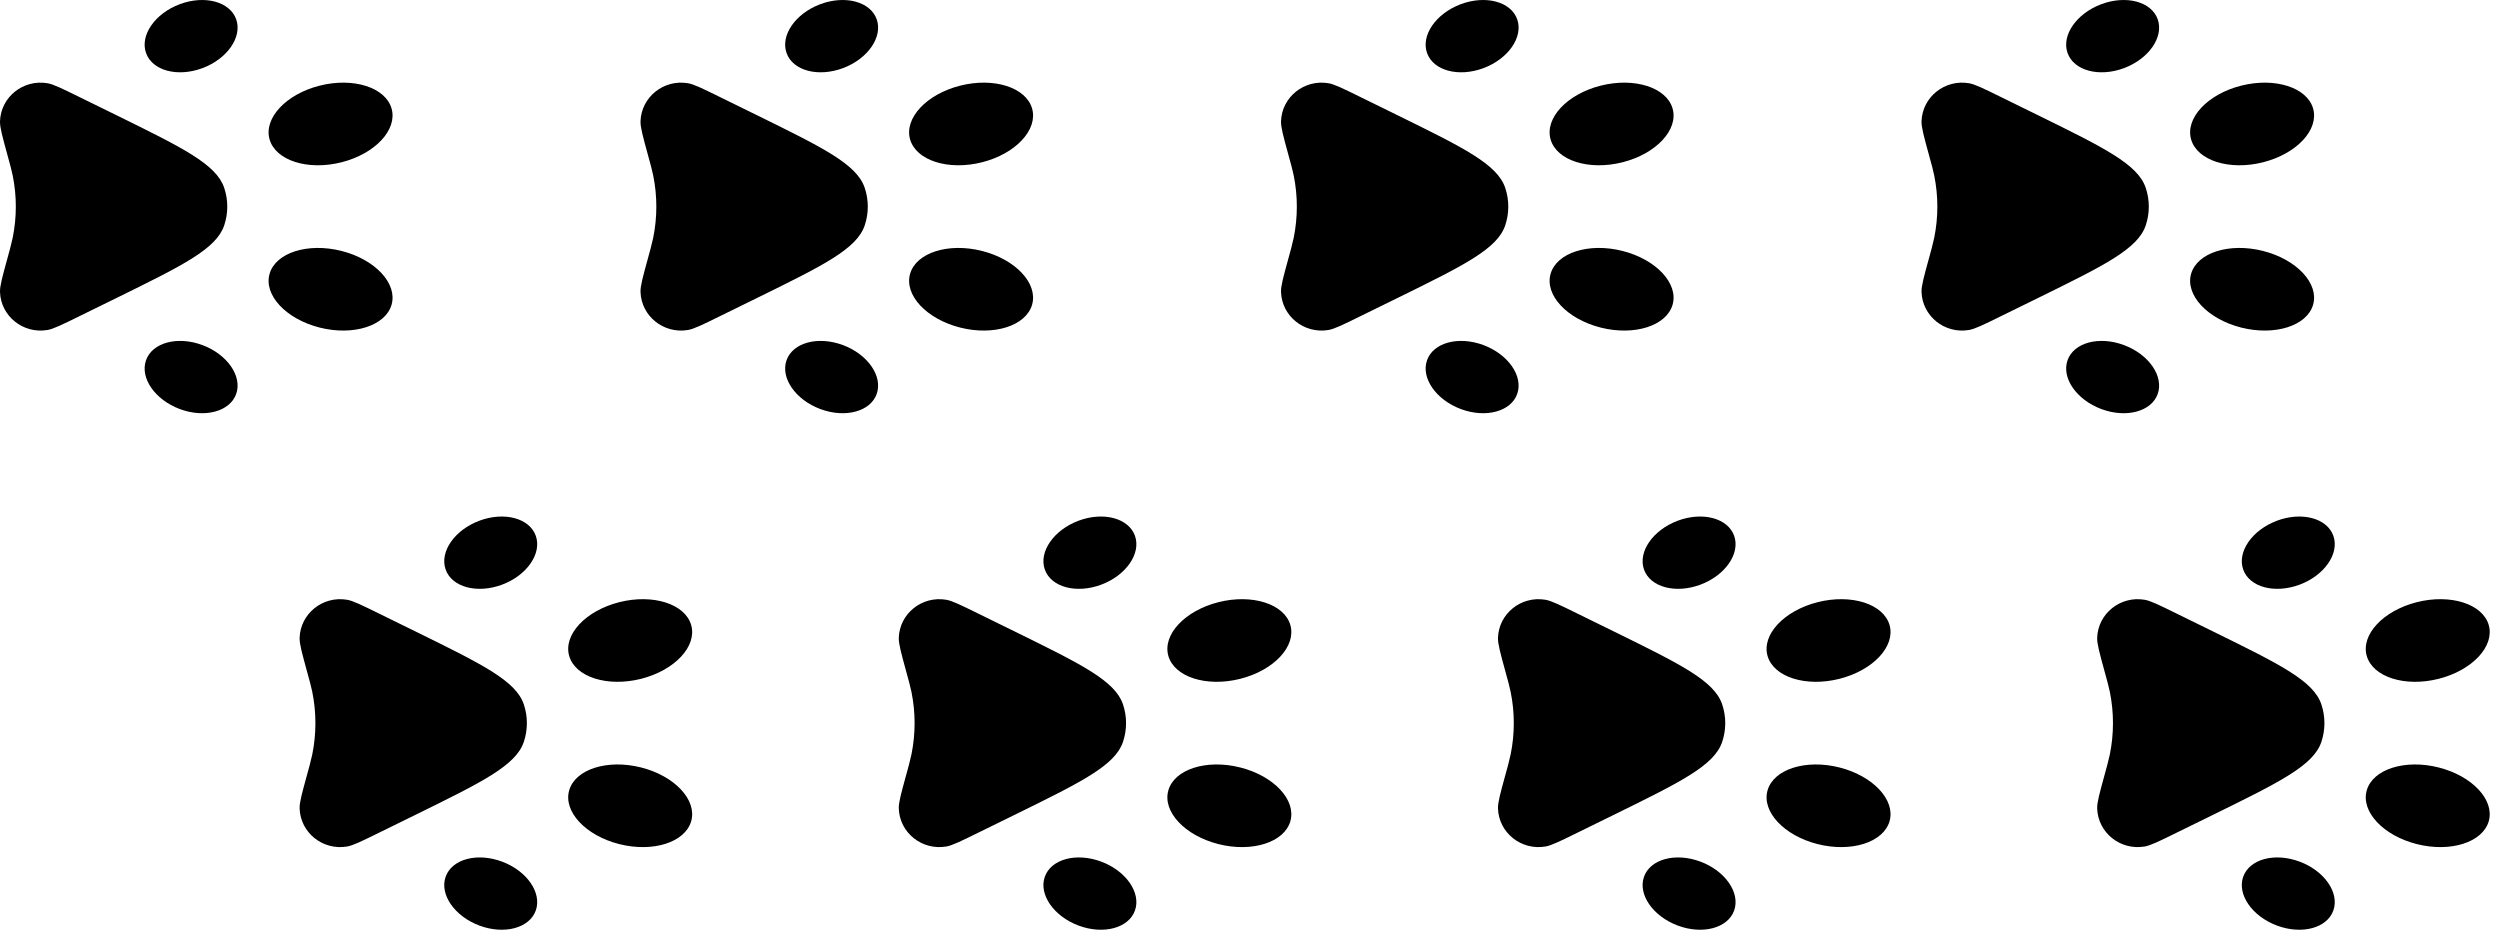 <svg width="121" height="45" viewBox="0 0 121 45" fill="none" xmlns="http://www.w3.org/2000/svg">
<path d="M5.624 5.57C8.852 7.156 10.466 7.95 10.851 9.09C11.05 9.68 11.05 10.319 10.851 10.91C10.466 12.05 8.852 12.844 5.624 14.43L3.834 15.308C3.001 15.718 2.584 15.922 2.3 15.971C1.121 16.172 0.035 15.301 0 14.125C-0.008 13.842 0.113 13.4 0.356 12.515C0.453 12.181 0.539 11.844 0.615 11.505C0.816 10.511 0.816 9.488 0.615 8.495C0.564 8.243 0.495 7.99 0.355 7.485C0.113 6.6 -0.008 6.158 0 5.875C0.035 4.7 1.121 3.828 2.3 4.029C2.584 4.077 3 4.282 3.835 4.692L5.624 5.57ZM15.473 4.145C13.842 4.557 12.756 5.721 13.047 6.745C13.339 7.77 14.897 8.267 16.527 7.855C18.158 7.443 19.244 6.279 18.953 5.255C18.661 4.23 17.103 3.733 15.473 4.145ZM15.473 15.855C13.842 15.443 12.756 14.279 13.047 13.255C13.339 12.23 14.897 11.733 16.527 12.145C18.158 12.557 19.244 13.721 18.953 14.745C18.661 15.77 17.103 16.267 15.473 15.855ZM8.703 0.202C7.498 0.652 6.766 1.71 7.068 2.565C7.37 3.42 8.592 3.748 9.798 3.298C11.002 2.848 11.734 1.79 11.432 0.935C11.13 0.08 9.908 -0.248 8.702 0.202M8.703 19.798C7.498 19.348 6.766 18.29 7.068 17.435C7.37 16.58 8.592 16.252 9.798 16.702C11.002 17.152 11.734 18.21 11.432 19.065C11.13 19.92 9.908 20.248 8.702 19.798" fill="#000"/>
<path d="M20.125 30.57C23.353 32.156 24.967 32.95 25.352 34.09C25.551 34.68 25.551 35.319 25.352 35.91C24.967 37.05 23.353 37.844 20.125 39.43L18.335 40.308C17.502 40.718 17.085 40.922 16.801 40.971C15.622 41.172 14.536 40.301 14.501 39.125C14.493 38.842 14.614 38.4 14.857 37.515C14.954 37.181 15.04 36.844 15.116 36.505C15.316 35.511 15.316 34.488 15.116 33.495C15.065 33.243 14.996 32.99 14.856 32.485C14.614 31.6 14.493 31.158 14.501 30.875C14.536 29.7 15.622 28.828 16.801 29.029C17.085 29.077 17.501 29.282 18.336 29.692L20.125 30.57ZM29.974 29.145C28.343 29.557 27.257 30.721 27.548 31.745C27.84 32.77 29.398 33.267 31.028 32.855C32.659 32.443 33.745 31.279 33.454 30.255C33.162 29.23 31.604 28.733 29.974 29.145ZM29.974 40.855C28.343 40.443 27.257 39.279 27.548 38.255C27.84 37.23 29.398 36.733 31.028 37.145C32.659 37.557 33.745 38.721 33.454 39.745C33.162 40.77 31.604 41.267 29.974 40.855ZM23.204 25.202C21.999 25.652 21.267 26.71 21.569 27.565C21.871 28.42 23.093 28.748 24.299 28.298C25.503 27.848 26.235 26.79 25.933 25.935C25.631 25.08 24.409 24.752 23.203 25.202M23.204 44.798C21.999 44.348 21.267 43.29 21.569 42.435C21.871 41.58 23.093 41.252 24.299 41.702C25.503 42.152 26.235 43.21 25.933 44.065C25.631 44.92 24.409 45.248 23.203 44.798" fill="#000"/>
<path d="M36.625 5.57C39.853 7.156 41.467 7.95 41.852 9.09C42.051 9.68 42.051 10.319 41.852 10.91C41.467 12.05 39.853 12.844 36.625 14.43L34.835 15.308C34.002 15.718 33.585 15.922 33.301 15.971C32.122 16.172 31.036 15.301 31.001 14.125C30.993 13.842 31.114 13.4 31.357 12.515C31.453 12.181 31.54 11.844 31.616 11.505C31.817 10.511 31.817 9.488 31.616 8.495C31.565 8.243 31.496 7.99 31.356 7.485C31.114 6.6 30.993 6.158 31.001 5.875C31.036 4.7 32.122 3.828 33.301 4.029C33.585 4.077 34.001 4.282 34.836 4.692L36.625 5.57ZM46.474 4.145C44.843 4.557 43.757 5.721 44.048 6.745C44.34 7.77 45.898 8.267 47.528 7.855C49.159 7.443 50.245 6.279 49.954 5.255C49.662 4.23 48.104 3.733 46.474 4.145ZM46.474 15.855C44.843 15.443 43.757 14.279 44.048 13.255C44.34 12.23 45.898 11.733 47.528 12.145C49.159 12.557 50.245 13.721 49.954 14.745C49.662 15.77 48.104 16.267 46.474 15.855ZM39.704 0.202C38.499 0.652 37.767 1.71 38.069 2.565C38.371 3.42 39.593 3.748 40.799 3.298C42.003 2.848 42.735 1.79 42.433 0.935C42.131 0.08 40.909 -0.248 39.703 0.202M39.704 19.798C38.499 19.348 37.767 18.29 38.069 17.435C38.371 16.58 39.593 16.252 40.799 16.702C42.003 17.152 42.735 18.21 42.433 19.065C42.131 19.92 40.909 20.248 39.703 19.798" fill="#000"/>
<path d="M49.125 30.57C52.353 32.156 53.967 32.95 54.352 34.09C54.551 34.68 54.551 35.319 54.352 35.91C53.967 37.05 52.353 37.844 49.125 39.43L47.335 40.308C46.502 40.718 46.085 40.922 45.801 40.971C44.622 41.172 43.536 40.301 43.501 39.125C43.493 38.842 43.614 38.4 43.857 37.515C43.954 37.181 44.04 36.844 44.116 36.505C44.317 35.511 44.317 34.488 44.116 33.495C44.065 33.243 43.996 32.99 43.856 32.485C43.614 31.6 43.493 31.158 43.501 30.875C43.536 29.7 44.622 28.828 45.801 29.029C46.085 29.077 46.501 29.282 47.336 29.692L49.125 30.57ZM58.974 29.145C57.343 29.557 56.257 30.721 56.548 31.745C56.84 32.77 58.398 33.267 60.028 32.855C61.659 32.443 62.745 31.279 62.454 30.255C62.162 29.23 60.604 28.733 58.974 29.145ZM58.974 40.855C57.343 40.443 56.257 39.279 56.548 38.255C56.84 37.23 58.398 36.733 60.028 37.145C61.659 37.557 62.745 38.721 62.454 39.745C62.162 40.77 60.604 41.267 58.974 40.855ZM52.204 25.202C50.999 25.652 50.267 26.71 50.569 27.565C50.871 28.42 52.093 28.748 53.299 28.298C54.503 27.848 55.235 26.79 54.933 25.935C54.631 25.08 53.409 24.752 52.203 25.202M52.204 44.798C50.999 44.348 50.267 43.29 50.569 42.435C50.871 41.58 52.093 41.252 53.299 41.702C54.503 42.152 55.235 43.21 54.933 44.065C54.631 44.92 53.409 45.248 52.203 44.798" fill="#000"/>
<path d="M67.625 5.57C70.853 7.156 72.467 7.95 72.852 9.09C73.051 9.68 73.051 10.319 72.852 10.91C72.467 12.05 70.853 12.844 67.625 14.43L65.835 15.308C65.002 15.718 64.585 15.922 64.301 15.971C63.122 16.172 62.036 15.301 62.001 14.125C61.993 13.842 62.114 13.4 62.357 12.515C62.454 12.181 62.54 11.844 62.616 11.505C62.817 10.511 62.817 9.488 62.616 8.495C62.565 8.243 62.496 7.99 62.356 7.485C62.114 6.6 61.993 6.158 62.001 5.875C62.036 4.7 63.122 3.828 64.301 4.029C64.585 4.077 65.001 4.282 65.836 4.692L67.625 5.57ZM77.474 4.145C75.843 4.557 74.757 5.721 75.048 6.745C75.34 7.77 76.898 8.267 78.528 7.855C80.159 7.443 81.245 6.279 80.954 5.255C80.662 4.23 79.104 3.733 77.474 4.145ZM77.474 15.855C75.843 15.443 74.757 14.279 75.048 13.255C75.34 12.23 76.898 11.733 78.528 12.145C80.159 12.557 81.245 13.721 80.954 14.745C80.662 15.77 79.104 16.267 77.474 15.855ZM70.704 0.202C69.499 0.652 68.767 1.71 69.069 2.565C69.371 3.42 70.593 3.748 71.799 3.298C73.003 2.848 73.735 1.79 73.433 0.935C73.131 0.08 71.909 -0.248 70.703 0.202M70.704 19.798C69.499 19.348 68.767 18.29 69.069 17.435C69.371 16.58 70.593 16.252 71.799 16.702C73.003 17.152 73.735 18.21 73.433 19.065C73.131 19.92 71.909 20.248 70.703 19.798" fill="#000"/>
<path d="M78.126 30.57C81.354 32.156 82.968 32.95 83.353 34.09C83.552 34.68 83.552 35.319 83.353 35.91C82.968 37.05 81.354 37.844 78.126 39.43L76.336 40.308C75.503 40.718 75.086 40.922 74.802 40.971C73.623 41.172 72.537 40.301 72.502 39.125C72.494 38.842 72.615 38.4 72.858 37.515C72.955 37.181 73.041 36.844 73.117 36.505C73.318 35.511 73.318 34.488 73.117 33.495C73.066 33.243 72.997 32.99 72.857 32.485C72.615 31.6 72.494 31.158 72.502 30.875C72.537 29.7 73.623 28.828 74.802 29.029C75.086 29.077 75.502 29.282 76.337 29.692L78.126 30.57ZM87.975 29.145C86.344 29.557 85.258 30.721 85.549 31.745C85.841 32.77 87.399 33.267 89.029 32.855C90.66 32.443 91.746 31.279 91.455 30.255C91.163 29.23 89.605 28.733 87.975 29.145ZM87.975 40.855C86.344 40.443 85.258 39.279 85.549 38.255C85.841 37.23 87.399 36.733 89.029 37.145C90.66 37.557 91.746 38.721 91.455 39.745C91.163 40.77 89.605 41.267 87.975 40.855ZM81.205 25.202C80 25.652 79.268 26.71 79.57 27.565C79.872 28.42 81.094 28.748 82.3 28.298C83.504 27.848 84.236 26.79 83.934 25.935C83.632 25.08 82.41 24.752 81.204 25.202M81.205 44.798C80 44.348 79.268 43.29 79.57 42.435C79.872 41.58 81.094 41.252 82.3 41.702C83.504 42.152 84.236 43.21 83.934 44.065C83.632 44.92 82.41 45.248 81.204 44.798" fill="#000"/>
<path d="M98.626 5.57C101.854 7.156 103.468 7.95 103.853 9.09C104.052 9.68 104.052 10.319 103.853 10.91C103.468 12.05 101.854 12.844 98.626 14.43L96.836 15.308C96.003 15.718 95.586 15.922 95.302 15.971C94.123 16.172 93.037 15.301 93.002 14.125C92.994 13.842 93.115 13.4 93.358 12.515C93.455 12.181 93.541 11.844 93.617 11.505C93.818 10.511 93.818 9.488 93.617 8.495C93.566 8.243 93.497 7.99 93.357 7.485C93.115 6.6 92.994 6.158 93.002 5.875C93.037 4.7 94.123 3.828 95.302 4.029C95.586 4.077 96.002 4.282 96.837 4.692L98.626 5.57ZM108.475 4.145C106.844 4.557 105.758 5.721 106.049 6.745C106.341 7.77 107.899 8.267 109.529 7.855C111.16 7.443 112.246 6.279 111.955 5.255C111.663 4.23 110.105 3.733 108.475 4.145ZM108.475 15.855C106.844 15.443 105.758 14.279 106.049 13.255C106.341 12.23 107.899 11.733 109.529 12.145C111.16 12.557 112.246 13.721 111.955 14.745C111.663 15.77 110.105 16.267 108.475 15.855ZM101.705 0.202C100.5 0.652 99.768 1.71 100.07 2.565C100.372 3.42 101.594 3.748 102.8 3.298C104.004 2.848 104.736 1.79 104.434 0.935C104.132 0.08 102.91 -0.248 101.704 0.202M101.705 19.798C100.5 19.348 99.768 18.29 100.07 17.435C100.372 16.58 101.594 16.252 102.8 16.702C104.004 17.152 104.736 18.21 104.434 19.065C104.132 19.92 102.91 20.248 101.704 19.798" fill="#000"/>
<path d="M107.127 30.57C110.355 32.156 111.969 32.95 112.354 34.09C112.552 34.68 112.552 35.319 112.354 35.91C111.969 37.05 110.355 37.844 107.127 39.43L105.337 40.308C104.504 40.718 104.087 40.922 103.803 40.971C102.624 41.172 101.538 40.301 101.503 39.125C101.495 38.842 101.616 38.4 101.859 37.515C101.955 37.181 102.042 36.844 102.118 36.505C102.318 35.511 102.318 34.488 102.118 33.495C102.067 33.243 101.998 32.99 101.858 32.485C101.616 31.6 101.495 31.158 101.503 30.875C101.538 29.7 102.624 28.828 103.803 29.029C104.087 29.077 104.503 29.282 105.338 29.692L107.127 30.57ZM116.976 29.145C115.345 29.557 114.259 30.721 114.55 31.745C114.842 32.77 116.4 33.267 118.03 32.855C119.661 32.443 120.747 31.279 120.456 30.255C120.164 29.23 118.606 28.733 116.976 29.145ZM116.976 40.855C115.345 40.443 114.259 39.279 114.55 38.255C114.842 37.23 116.4 36.733 118.03 37.145C119.661 37.557 120.747 38.721 120.456 39.745C120.164 40.77 118.606 41.267 116.976 40.855ZM110.206 25.202C109.001 25.652 108.269 26.71 108.571 27.565C108.873 28.42 110.095 28.748 111.301 28.298C112.505 27.848 113.237 26.79 112.935 25.935C112.633 25.08 111.411 24.752 110.205 25.202M110.206 44.798C109.001 44.348 108.269 43.29 108.571 42.435C108.873 41.58 110.095 41.252 111.301 41.702C112.505 42.152 113.237 43.21 112.935 44.065C112.633 44.92 111.411 45.248 110.205 44.798" fill="#000"/>
</svg>
